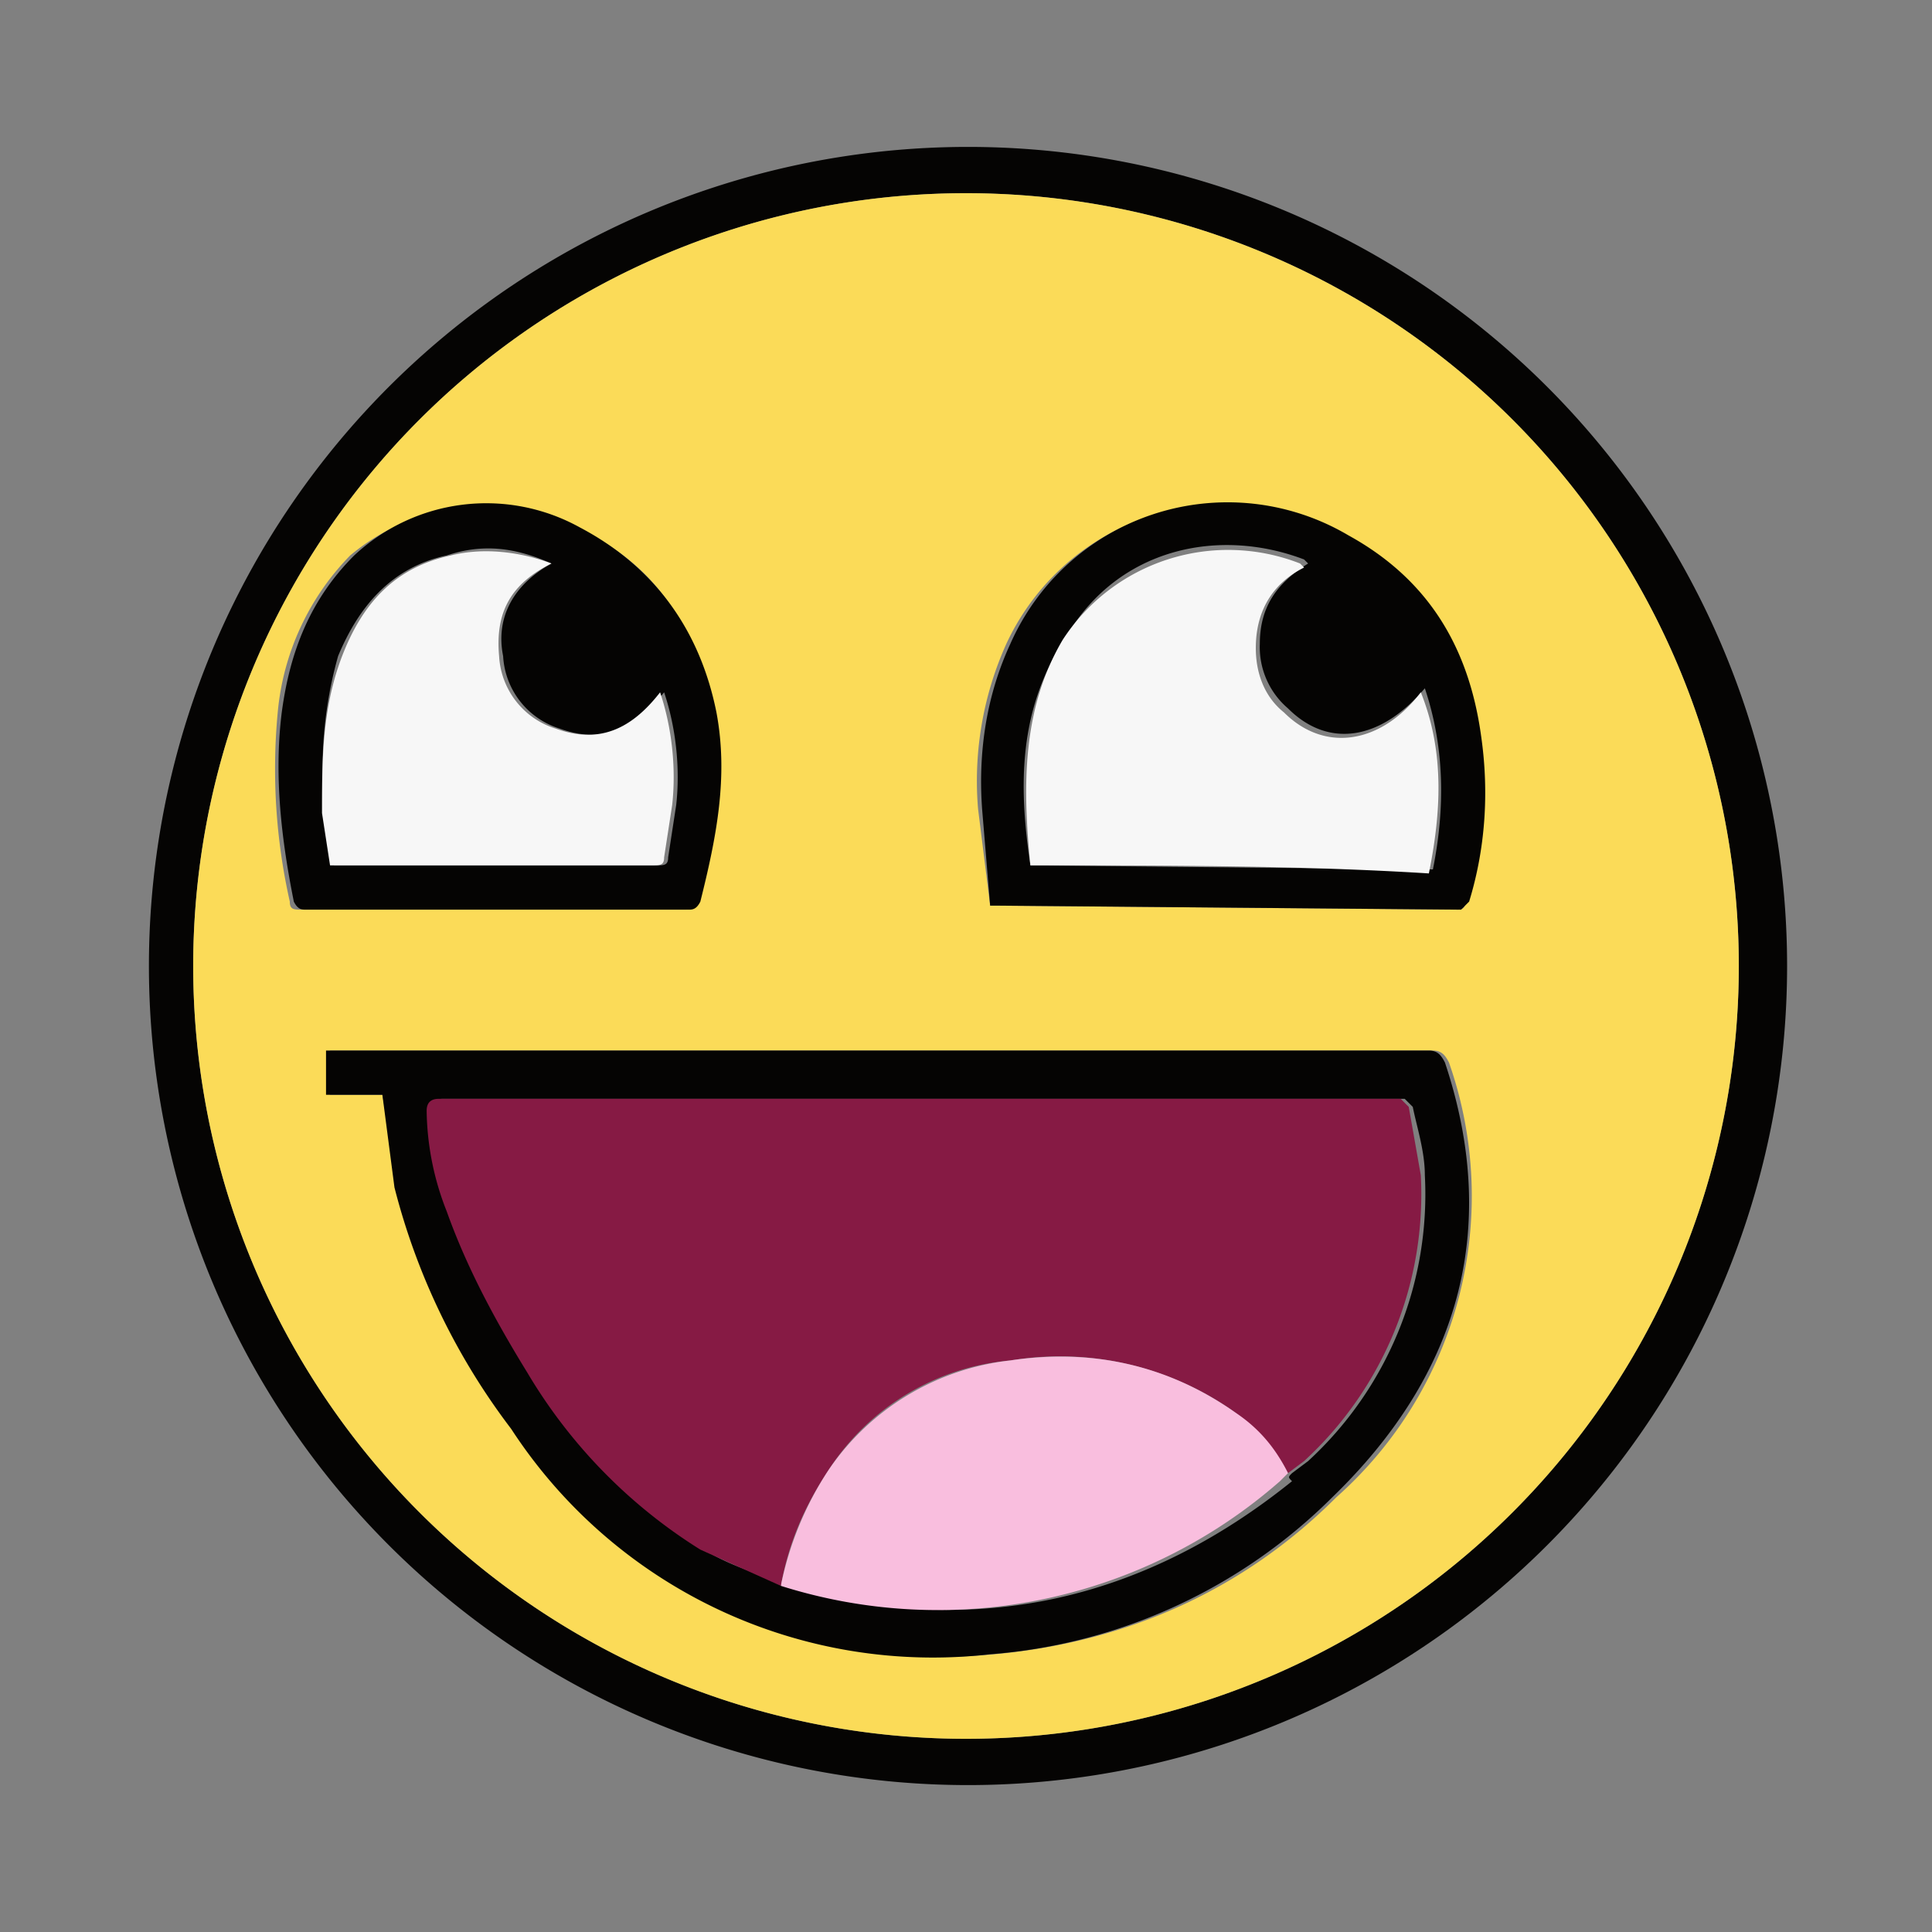 <svg version='1.1' id='Capa_1' xmlns='http://www.w3.org/2000/svg' x='0' y='0' viewBox='0 0 48 48' xml:space='preserve'><rect x="0" y="0" width="48" height="48" fill="#808080" stroke="none"/><style>.st0{fill:#050403}.st4{fill:#f7f7f7}</style><path class='st0' d='M3.7 24a20.3 20.3 0 1 1 40.7 0 20.3 20.3 0 0 1-40.7 0zM24 43.2a19.2 19.2 0 1 0 0-38.4 19.2 19.2 0 0 0 0 38.4z'/><path d='M24 43.2a19.2 19.2 0 1 1 0-38.4 19.2 19.2 0 0 1 0 38.4zm-14.5-16 .4 2.3c.5 2.2 1.6 4.2 2.9 6 .9 1.2 1.8 2.4 3.1 3.3 2.6 1.9 5.6 2.6 8.8 2.3 3.3-.3 6.2-1.6 8.5-3.9A10 10 0 0 0 36 26.4c-.1-.2-.2-.3-.4-.3H8.2v1.1h1.3zm15.1-4.7h.1l11.5.1c.2 0 .2-.1.2-.2.3-1.4.5-2.7.3-4.1a6.5 6.5 0 0 0-3.3-5A6 6 0 0 0 25 16a8.3 8.3 0 0 0-.7 4.1l.3 2.4zm-12.3.1H17c.1 0 .2 0 .3-.2.5-1.5.7-3.1.4-4.7-.4-2.1-1.4-3.7-3.4-4.6a5.2 5.2 0 0 0-5.6.7 6.4 6.4 0 0 0-1.8 3.9 15 15 0 0 0 .3 4.7c0 .2.1.2.3.2h4.8z' fill='#fbdb58'/><path class='st0' d='M9.5 27.2H8.1v-1.1H35.5c.2 0 .3.1.4.3 1.4 4.2.3 7.8-2.8 10.8a13.5 13.5 0 0 1-8.5 3.9 12.5 12.5 0 0 1-11.9-5.6 16.7 16.7 0 0 1-2.9-6l-.3-2.3zm22.6 9.4.4-.3a9 9 0 0 0 2.9-7.1c0-.6-.2-1.2-.3-1.7l-.2-.2H11c-.2 0-.3.1-.3.3 0 .9.2 1.7.5 2.5.5 1.4 1.2 2.8 2 4a12 12 0 0 0 4.3 4.4c.6.4 1.4.6 2 .9l.4.1c4.5 1.2 8.6.2 12.2-2.7-.1-.1-.1-.1 0-.2zM24.6 22.5l-.2-2.4c-.1-1.4.1-2.8.7-4.1a5.9 5.9 0 0 1 8.4-2.7c2 1.1 3 2.8 3.3 5 .2 1.4.1 2.8-.3 4.1l-.2.2-11.5-.1h-.2zm1-1 10 .1c.3-1.5.3-3-.2-4.5-1.1 1.3-2.4 1.5-3.4.5a2 2 0 0 1-.7-1.6c0-.9.4-1.5 1.2-2l-.1-.1c-2.1-.8-4.6-.3-5.9 1.9-1.2 1.8-1.2 3.7-.9 5.7zM12.3 22.6H7.6c-.1 0-.2 0-.3-.2-.3-1.5-.5-3.1-.3-4.7.2-1.5.7-2.8 1.8-3.9a4.8 4.8 0 0 1 5.6-.7c1.9 1 3 2.6 3.4 4.6.3 1.6 0 3.1-.4 4.7-.1.2-.2.2-.3.2h-4.8zm1.4-8.6c-.9-.4-1.7-.5-2.6-.2-1.4.3-2.2 1.3-2.7 2.5a10.3 10.3 0 0 0-.1 5.2h8c.2 0 .3 0 .3-.2l.2-1.3c.1-.9 0-1.9-.3-2.8-.7.9-1.5 1.3-2.6.9a2 2 0 0 1-1.4-1.8c-.2-1 .3-1.8 1.2-2.3z'/><path d='m19.4 39.4-2-.9a13 13 0 0 1-4.3-4.4c-.8-1.3-1.5-2.6-2-4a7 7 0 0 1-.5-2.5c0-.2.1-.3.3-.3H34.8l.2.2.3 1.7a9 9 0 0 1-2.9 7.1l-.4.3c-.3-.6-.8-1.1-1.3-1.5a7.5 7.5 0 0 0-5.6-1.3 6 6 0 0 0-4.5 2.7c-.6.9-1 1.8-1.2 2.9z' fill='#861a44'/><path d='M19.4 39.4c.2-1 .6-2 1.2-2.9a6.3 6.3 0 0 1 4.5-2.7c2-.3 3.9.1 5.6 1.3.6.4 1 .9 1.3 1.5l-.2.2a12.9 12.9 0 0 1-12.4 2.6z' fill='#f9bede'/><path class='st4' d='M25.6 21.5c-.2-2-.2-3.9.8-5.6a4.9 4.9 0 0 1 5.9-1.9l.1.1c-.8.4-1.2 1.1-1.2 2 0 .6.2 1.2.7 1.6 1 1 2.4.8 3.4-.5.6 1.5.5 3 .2 4.5-3.2-.2-6.6-.2-9.9-.2zM13.7 14c-1 .5-1.4 1.2-1.3 2.3a2 2 0 0 0 1.4 1.8c1.1.4 1.9 0 2.6-.9.3.9.4 1.9.3 2.8l-.2 1.3c0 .2-.1.2-.3.2h-8L8 20.2c0-1.3 0-2.6.5-3.9.5-1.3 1.3-2.2 2.7-2.5.8-.2 1.7-.1 2.5.2z'/></svg>